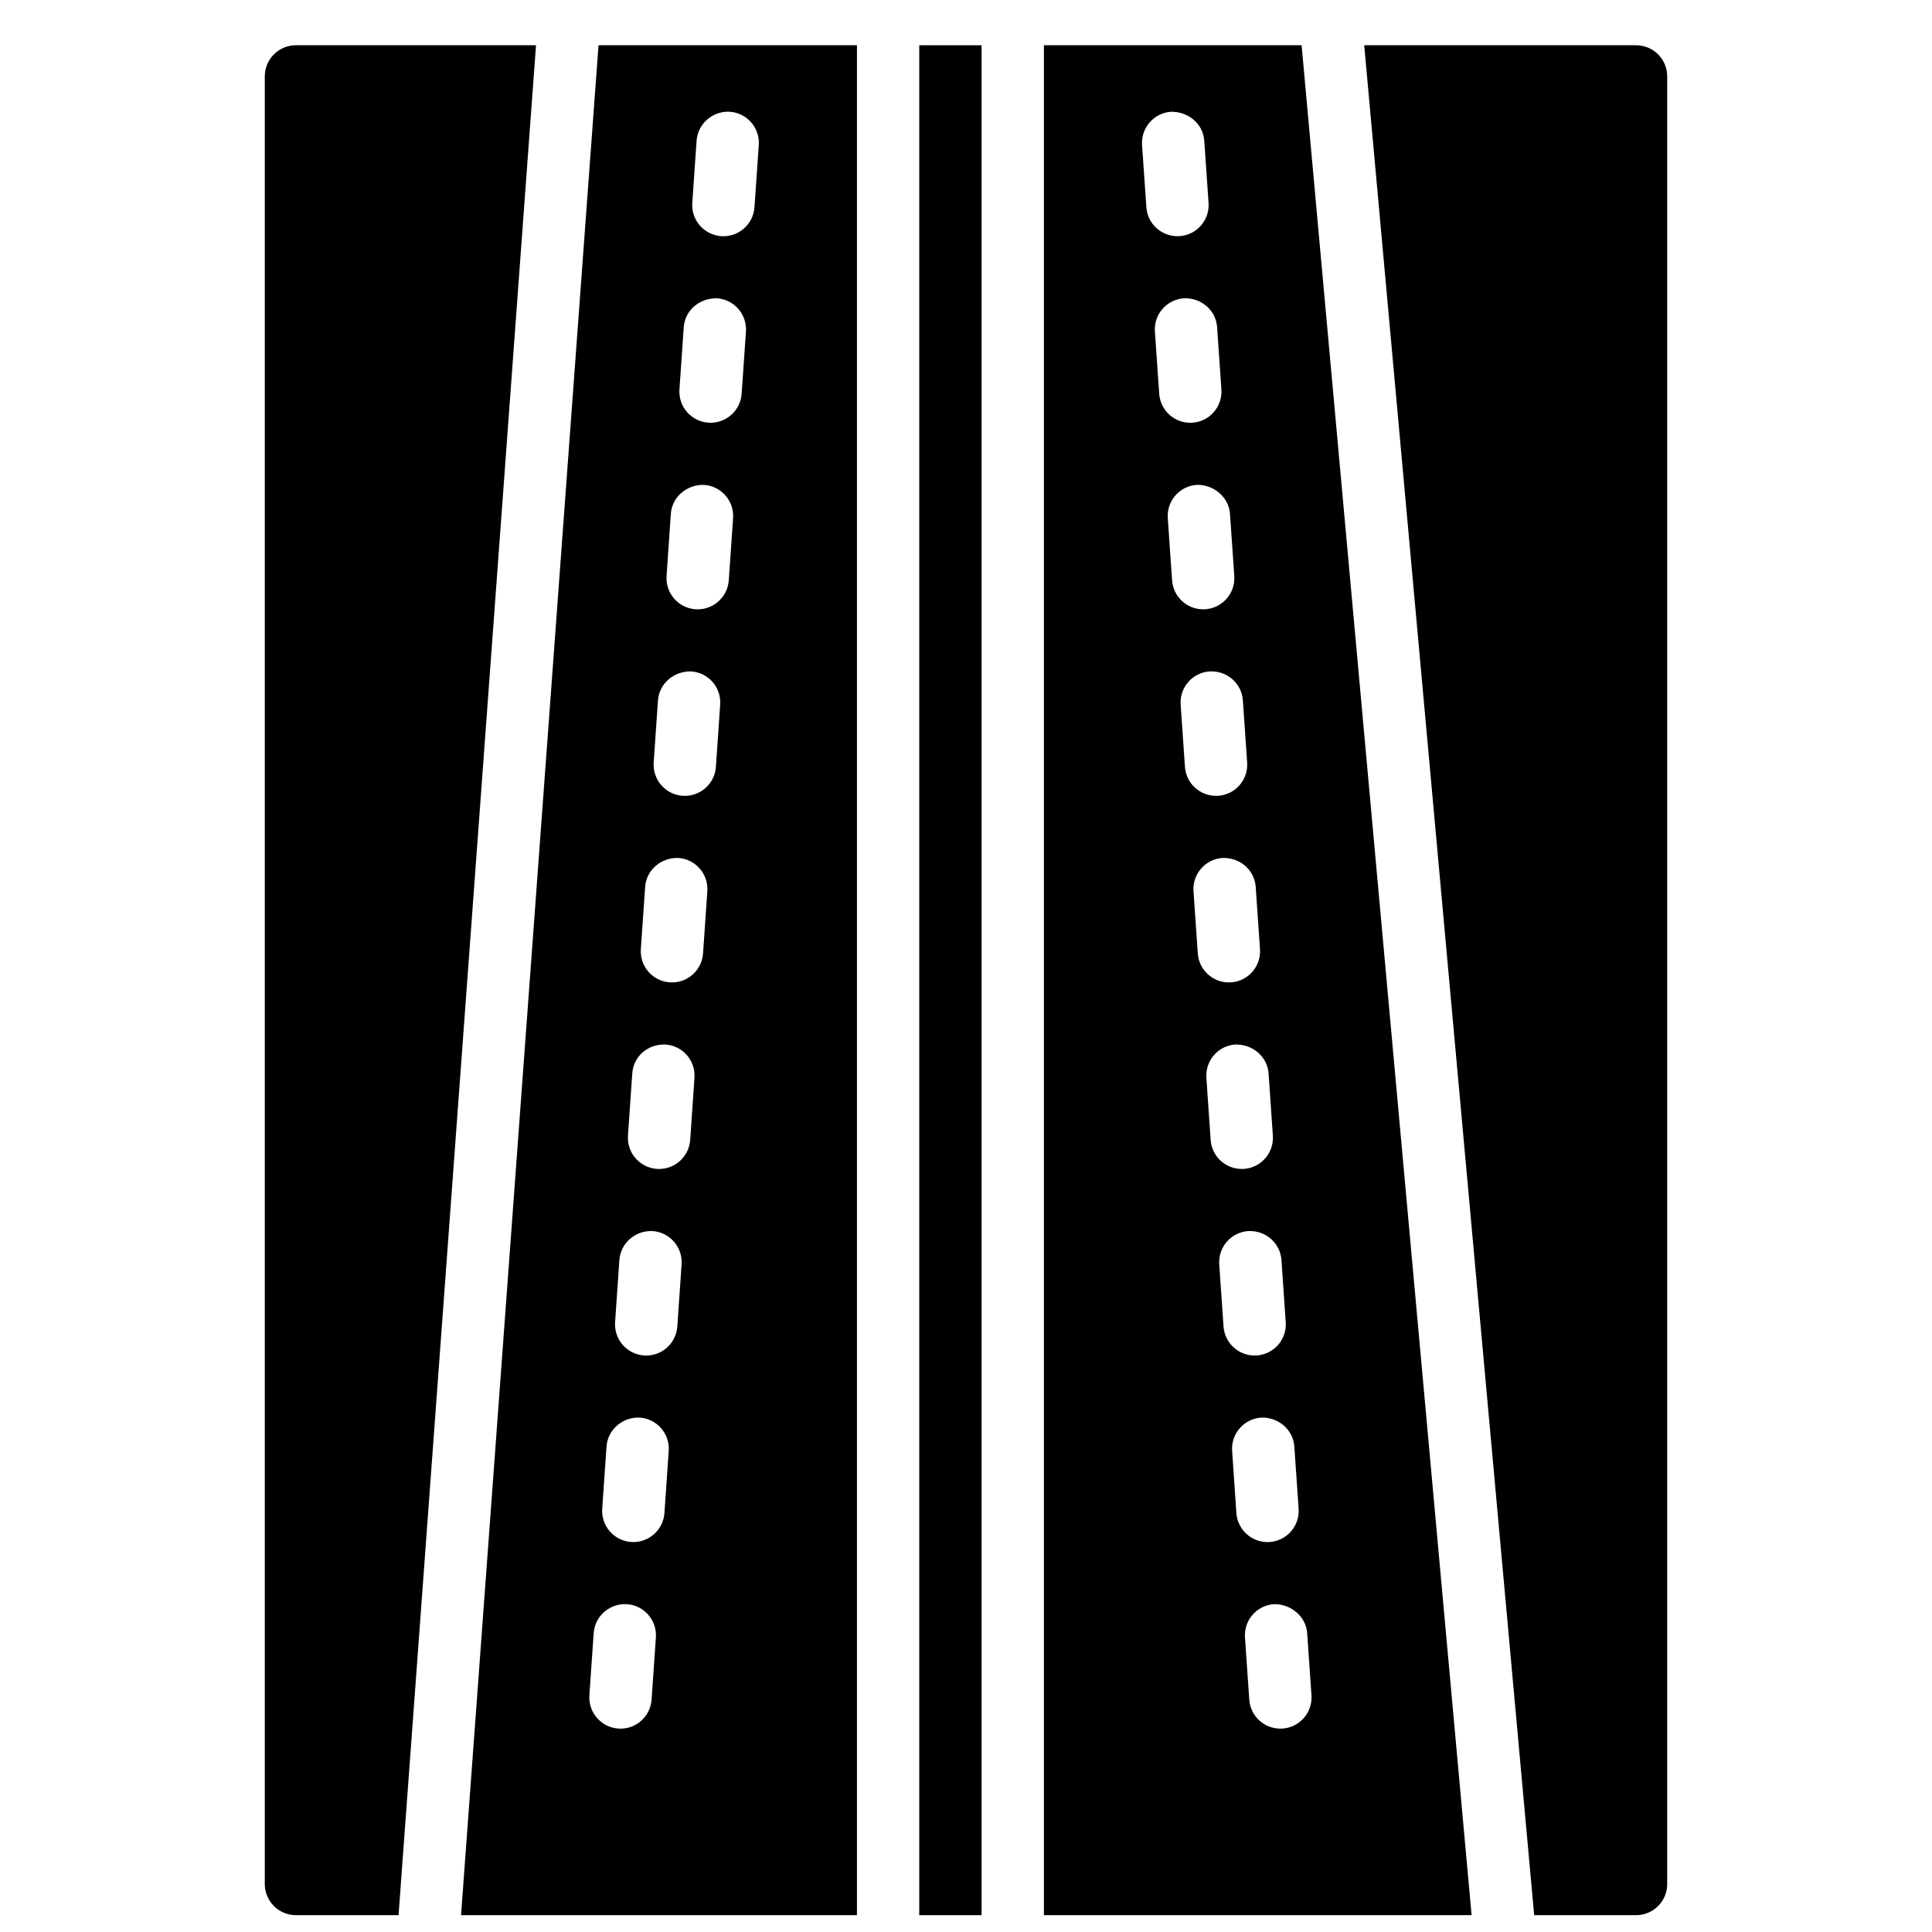 <?xml version="1.0" encoding="UTF-8"?>
<!-- Uploaded to: SVG Repo, www.svgrepo.com, Generator: SVG Repo Mixer Tools -->
<svg width="800px" height="800px" version="1.1" viewBox="144 144 512 512" xmlns="http://www.w3.org/2000/svg">
 <defs>
  <clipPath id="e">
   <path d="m266 155h106v496.9h-106z"/>
  </clipPath>
  <clipPath id="d">
   <path d="m387 155h18v496.9h-18z"/>
  </clipPath>
  <clipPath id="c">
   <path d="m505 155h81v496.9h-81z"/>
  </clipPath>
  <clipPath id="b">
   <path d="m214 155h73v496.9h-73z"/>
  </clipPath>
  <clipPath id="a">
   <path d="m420 155h114v496.9h-114z"/>
  </clipPath>
 </defs>
 <g>
  <g clip-path="url(#e)">
   <path d="m335.71 206.6c-0.191 0-0.387-0.008-0.578-0.016-4.551-0.316-7.984-4.262-7.672-8.812l1.141-16.48c0.32-4.551 4.336-7.953 8.812-7.672 4.551 0.316 7.984 4.254 7.672 8.812l-1.141 16.477c-0.305 4.363-3.93 7.691-8.234 7.691zm4.832 41.75c-0.305 4.352-3.941 7.68-8.234 7.68-0.199 0-0.387-0.008-0.578-0.016-4.551-0.312-7.988-4.254-7.672-8.812l1.141-16.477c0.32-4.559 4.269-7.781 8.812-7.672 4.551 0.312 7.984 4.262 7.672 8.82zm-3.41 49.438c-0.305 4.356-3.941 7.691-8.234 7.691-0.199 0-0.391-0.008-0.586-0.016-4.543-0.316-7.981-4.262-7.664-8.824l1.129-16.477c0.332-4.559 4.328-7.797 8.812-7.664 4.559 0.316 7.996 4.254 7.684 8.812zm-3.41 49.434c-0.309 4.359-3.941 7.688-8.234 7.688-0.199 0-0.391-0.008-0.59-0.016-4.539-0.312-7.977-4.262-7.664-8.812l1.133-16.469c0.32-4.566 4.367-7.828 8.82-7.68 4.551 0.312 7.988 4.25 7.664 8.812zm-3.406 49.445c-0.305 4.356-3.938 7.684-8.234 7.684-0.195 0-0.387-0.008-0.586-0.02-4.543-0.312-7.984-4.25-7.664-8.812l1.133-16.477c0.32-4.551 4.312-7.836 8.82-7.672 4.543 0.312 7.977 4.262 7.664 8.82zm-3.41 49.434c-0.312 4.352-3.938 7.688-8.234 7.688-0.199 0-0.387-0.008-0.586-0.016-4.551-0.312-7.984-4.262-7.672-8.82l1.141-16.477c0.312-4.551 4.16-7.856 8.82-7.664 4.543 0.312 7.977 4.25 7.664 8.812zm-3.41 49.43c-0.312 4.371-3.941 7.699-8.242 7.699-0.191 0-0.379-0.008-0.578-0.02-4.551-0.312-7.988-4.262-7.672-8.812l1.137-16.477c0.324-4.551 4.297-7.887 8.812-7.672 4.551 0.312 7.988 4.262 7.676 8.812zm-3.418 49.449c-0.309 4.352-3.934 7.68-8.234 7.68-0.191 0-0.391-0.008-0.578-0.016-4.551-0.316-7.988-4.254-7.676-8.812l1.141-16.477c0.324-4.551 4.336-7.898 8.812-7.676 4.551 0.316 7.988 4.262 7.672 8.824zm-3.402 49.43c-0.309 4.359-3.934 7.699-8.234 7.699-0.191 0-0.383-0.008-0.57-0.02-4.559-0.312-7.988-4.262-7.684-8.812l1.141-16.484c0.324-4.551 4.269-7.922 8.805-7.672 4.559 0.312 7.988 4.254 7.68 8.805zm-14.066-438.42-36.434 495.55h104.92v-495.55z" fill-rule="evenodd"/>
  </g>
  <g clip-path="url(#d)">
   <path d="m387.61 651.54h16.52v-495.55h-16.52z" fill-rule="evenodd"/>
  </g>
  <g clip-path="url(#c)">
   <path d="m577.57 155.99h-72.043l45.043 495.55h27c4.566 0 8.258-3.691 8.258-8.258v-479.03c0-4.57-3.691-8.262-8.258-8.262" fill-rule="evenodd"/>
  </g>
  <g clip-path="url(#b)">
   <path d="m286.05 155.99h-63.621c-4.566 0-8.258 3.691-8.258 8.262v479.03c0 4.566 3.691 8.258 8.258 8.258h27.191z" fill-rule="evenodd"/>
  </g>
  <g clip-path="url(#a)">
   <path d="m483.87 602.09c-0.188 0.008-0.379 0.016-0.566 0.016-4.312 0-7.93-3.328-8.234-7.695l-1.141-16.488c-0.305-4.551 3.121-8.488 7.68-8.805 4.305-0.09 8.484 3.125 8.805 7.676l1.141 16.492c0.305 4.543-3.121 8.492-7.684 8.805zm-13.344-73.59c-0.316-4.559 3.121-8.5 7.672-8.82 4.527-0.156 8.488 3.121 8.812 7.672l1.141 16.477c0.312 4.559-3.125 8.508-7.676 8.82-0.195 0.012-0.387 0.02-0.578 0.02-4.309 0-7.926-3.336-8.242-7.691zm-3.414-49.438c-0.312-4.551 3.125-8.5 7.668-8.812 4.574-0.234 8.504 3.121 8.82 7.672l1.129 16.477c0.324 4.559-3.113 8.5-7.664 8.812-0.199 0.008-0.387 0.016-0.586 0.016-4.301 0-7.922-3.328-8.234-7.688zm-3.41-49.441c-0.312-4.559 3.121-8.5 7.664-8.812 4.512-0.105 8.5 3.121 8.82 7.664l1.133 16.484c0.312 4.555-3.121 8.5-7.664 8.816-0.199 0.008-0.387 0.016-0.586 0.016-4.305 0-7.93-3.328-8.234-7.691zm-3.41-49.43c-0.32-4.559 3.113-8.5 7.664-8.82 4.551-0.176 8.508 3.121 8.82 7.672l1.133 16.477c0.312 4.559-3.121 8.508-7.664 8.82-0.199 0.008-0.391 0.016-0.586 0.016-4.305 0-7.93-3.336-8.234-7.688zm-3.41-49.449c-0.316-4.551 3.121-8.496 7.672-8.812 4.574-0.238 8.5 3.121 8.82 7.684l1.133 16.469c0.312 4.559-3.121 8.496-7.672 8.812-0.191 0.008-0.383 0.016-0.578 0.016-4.305 0-7.93-3.328-8.234-7.684zm-3.41-49.43c-0.316-4.559 3.121-8.5 7.68-8.812 4.32-0.133 8.48 3.113 8.805 7.664l1.141 16.484c0.312 4.551-3.125 8.5-7.676 8.812-0.188 0.008-0.379 0.016-0.578 0.016-4.301 0-7.926-3.328-8.234-7.688zm-3.414-49.441c-0.312-4.559 3.125-8.496 7.676-8.82 4.559-0.188 8.496 3.121 8.812 7.672l1.137 16.48c0.316 4.559-3.121 8.504-7.672 8.82-0.191 0.008-0.387 0.016-0.578 0.016-4.301 0-7.93-3.336-8.234-7.691zm-3.402-49.438c-0.312-4.551 3.121-8.5 7.672-8.812 4.496-0.082 8.5 3.121 8.812 7.672l1.141 16.477c0.316 4.559-3.121 8.5-7.672 8.812-0.191 0.008-0.387 0.016-0.578 0.016-4.312 0-7.93-3.328-8.234-7.68zm-26.008-26.445v495.55h113.34l-45.051-495.55z" fill-rule="evenodd"/>
  </g>
 </g>
</svg>